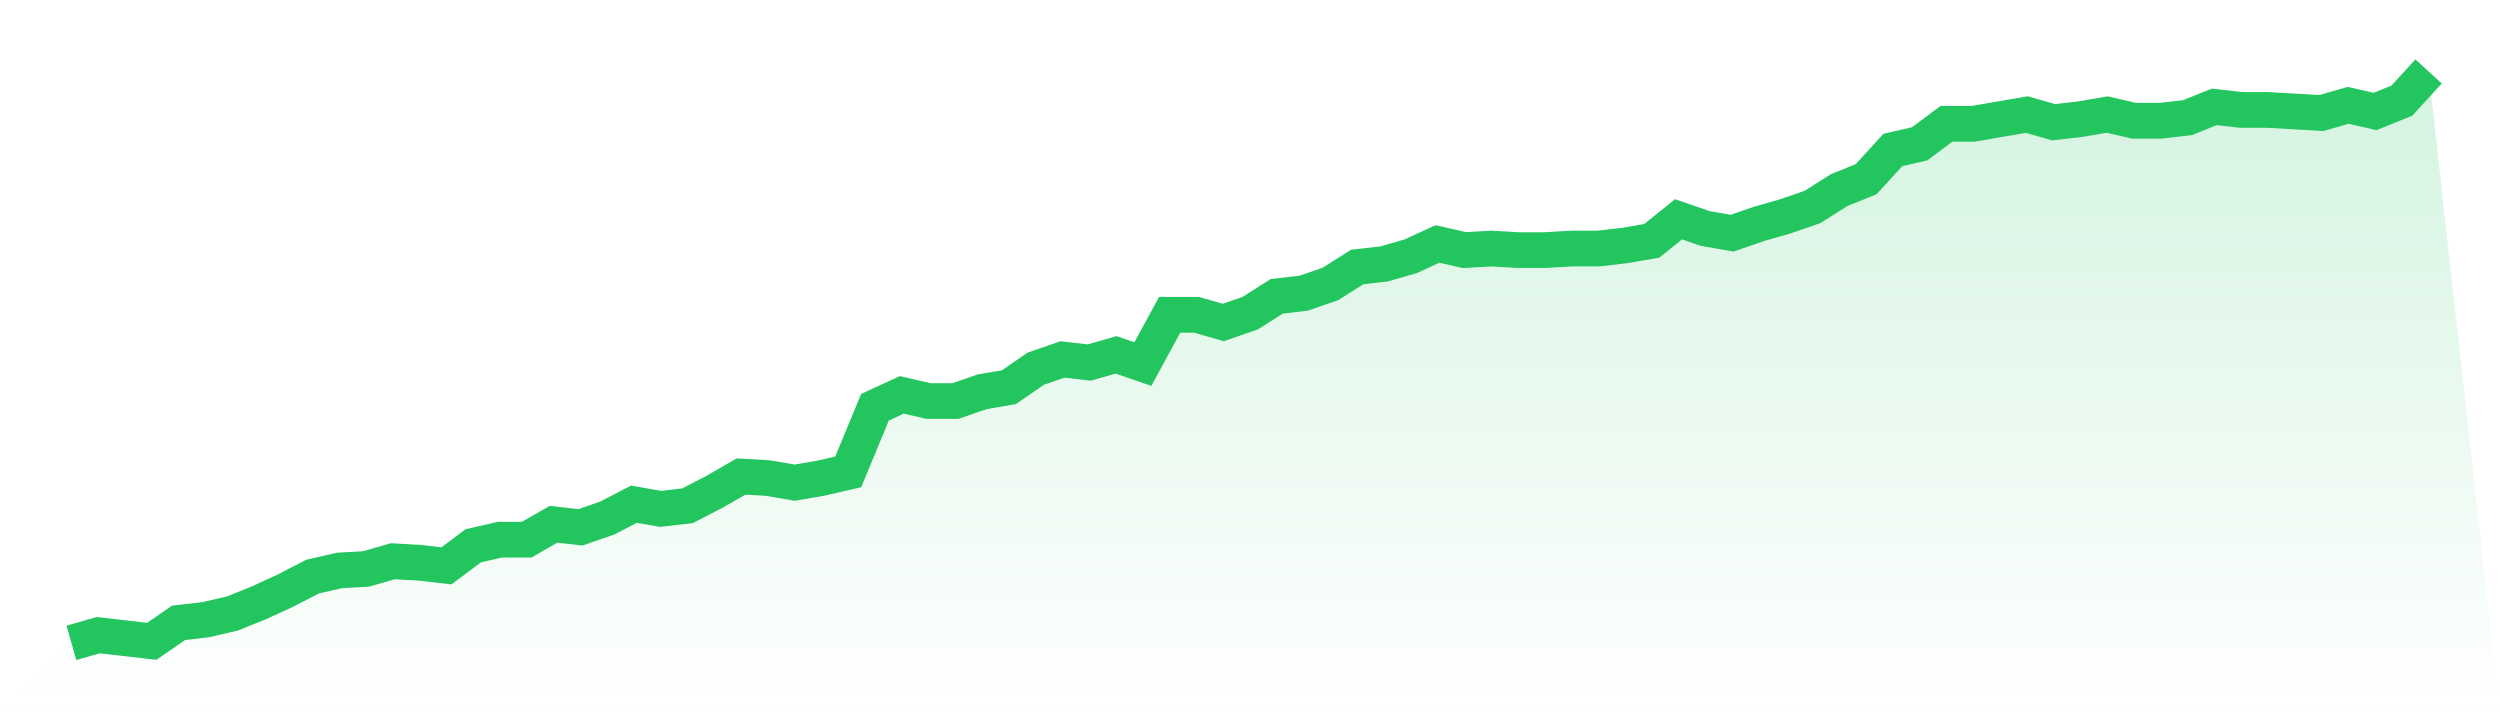<svg viewBox="0 0 140 40" xmlns="http://www.w3.org/2000/svg">
<defs>
<linearGradient id="gradient" x1="0" x2="0" y1="0" y2="1">
<stop offset="0%" stop-color="#22c55e" stop-opacity="0.2"/>
<stop offset="100%" stop-color="#22c55e" stop-opacity="0"/>
</linearGradient>
</defs>
<path d="M4,36 L4,36 L5.5,35.569 L7,35.741 L8.5,35.914 L10,34.879 L11.5,34.706 L13,34.361 L14.5,33.757 L16,33.067 L17.5,32.291 L19,31.946 L20.5,31.86 L22,31.429 L23.5,31.515 L25,31.687 L26.5,30.566 L28,30.221 L29.5,30.221 L31,29.358 L32.5,29.531 L34,29.013 L35.5,28.237 L37,28.496 L38.5,28.323 L40,27.547 L41.5,26.685 L43,26.771 L44.5,27.03 L46,26.771 L47.5,26.426 L49,22.803 L50.5,22.113 L52,22.458 L53.5,22.458 L55,21.941 L56.5,21.682 L58,20.647 L59.5,20.129 L61,20.302 L62.5,19.871 L64,20.388 L65.5,17.628 L67,17.628 L68.5,18.059 L70,17.542 L71.5,16.593 L73,16.42 L74.5,15.903 L76,14.954 L77.5,14.782 L79,14.35 L80.5,13.66 L82,14.005 L83.5,13.919 L85,14.005 L86.5,14.005 L88,13.919 L89.5,13.919 L91,13.747 L92.5,13.488 L94,12.28 L95.5,12.798 L97,13.057 L98.5,12.539 L100,12.108 L101.5,11.59 L103,10.642 L104.5,10.038 L106,8.399 L107.5,8.054 L109,6.933 L110.5,6.933 L112,6.674 L113.5,6.415 L115,6.846 L116.5,6.674 L118,6.415 L119.5,6.76 L121,6.76 L122.5,6.588 L124,5.984 L125.5,6.156 L127,6.156 L128.5,6.243 L130,6.329 L131.5,5.898 L133,6.243 L134.5,5.639 L136,4 L140,40 L0,40 z" fill="url(#gradient)"/>
<path d="M4,36 L4,36 L5.5,35.569 L7,35.741 L8.5,35.914 L10,34.879 L11.5,34.706 L13,34.361 L14.5,33.757 L16,33.067 L17.5,32.291 L19,31.946 L20.5,31.86 L22,31.429 L23.5,31.515 L25,31.687 L26.5,30.566 L28,30.221 L29.5,30.221 L31,29.358 L32.5,29.531 L34,29.013 L35.5,28.237 L37,28.496 L38.5,28.323 L40,27.547 L41.5,26.685 L43,26.771 L44.5,27.03 L46,26.771 L47.5,26.426 L49,22.803 L50.5,22.113 L52,22.458 L53.5,22.458 L55,21.941 L56.5,21.682 L58,20.647 L59.5,20.129 L61,20.302 L62.5,19.871 L64,20.388 L65.5,17.628 L67,17.628 L68.5,18.059 L70,17.542 L71.5,16.593 L73,16.42 L74.5,15.903 L76,14.954 L77.5,14.782 L79,14.35 L80.5,13.66 L82,14.005 L83.5,13.919 L85,14.005 L86.5,14.005 L88,13.919 L89.5,13.919 L91,13.747 L92.5,13.488 L94,12.28 L95.5,12.798 L97,13.057 L98.5,12.539 L100,12.108 L101.5,11.59 L103,10.642 L104.5,10.038 L106,8.399 L107.5,8.054 L109,6.933 L110.5,6.933 L112,6.674 L113.5,6.415 L115,6.846 L116.5,6.674 L118,6.415 L119.5,6.76 L121,6.76 L122.5,6.588 L124,5.984 L125.5,6.156 L127,6.156 L128.5,6.243 L130,6.329 L131.5,5.898 L133,6.243 L134.5,5.639 L136,4" fill="none" stroke="#22c55e" stroke-width="2"/>
</svg>